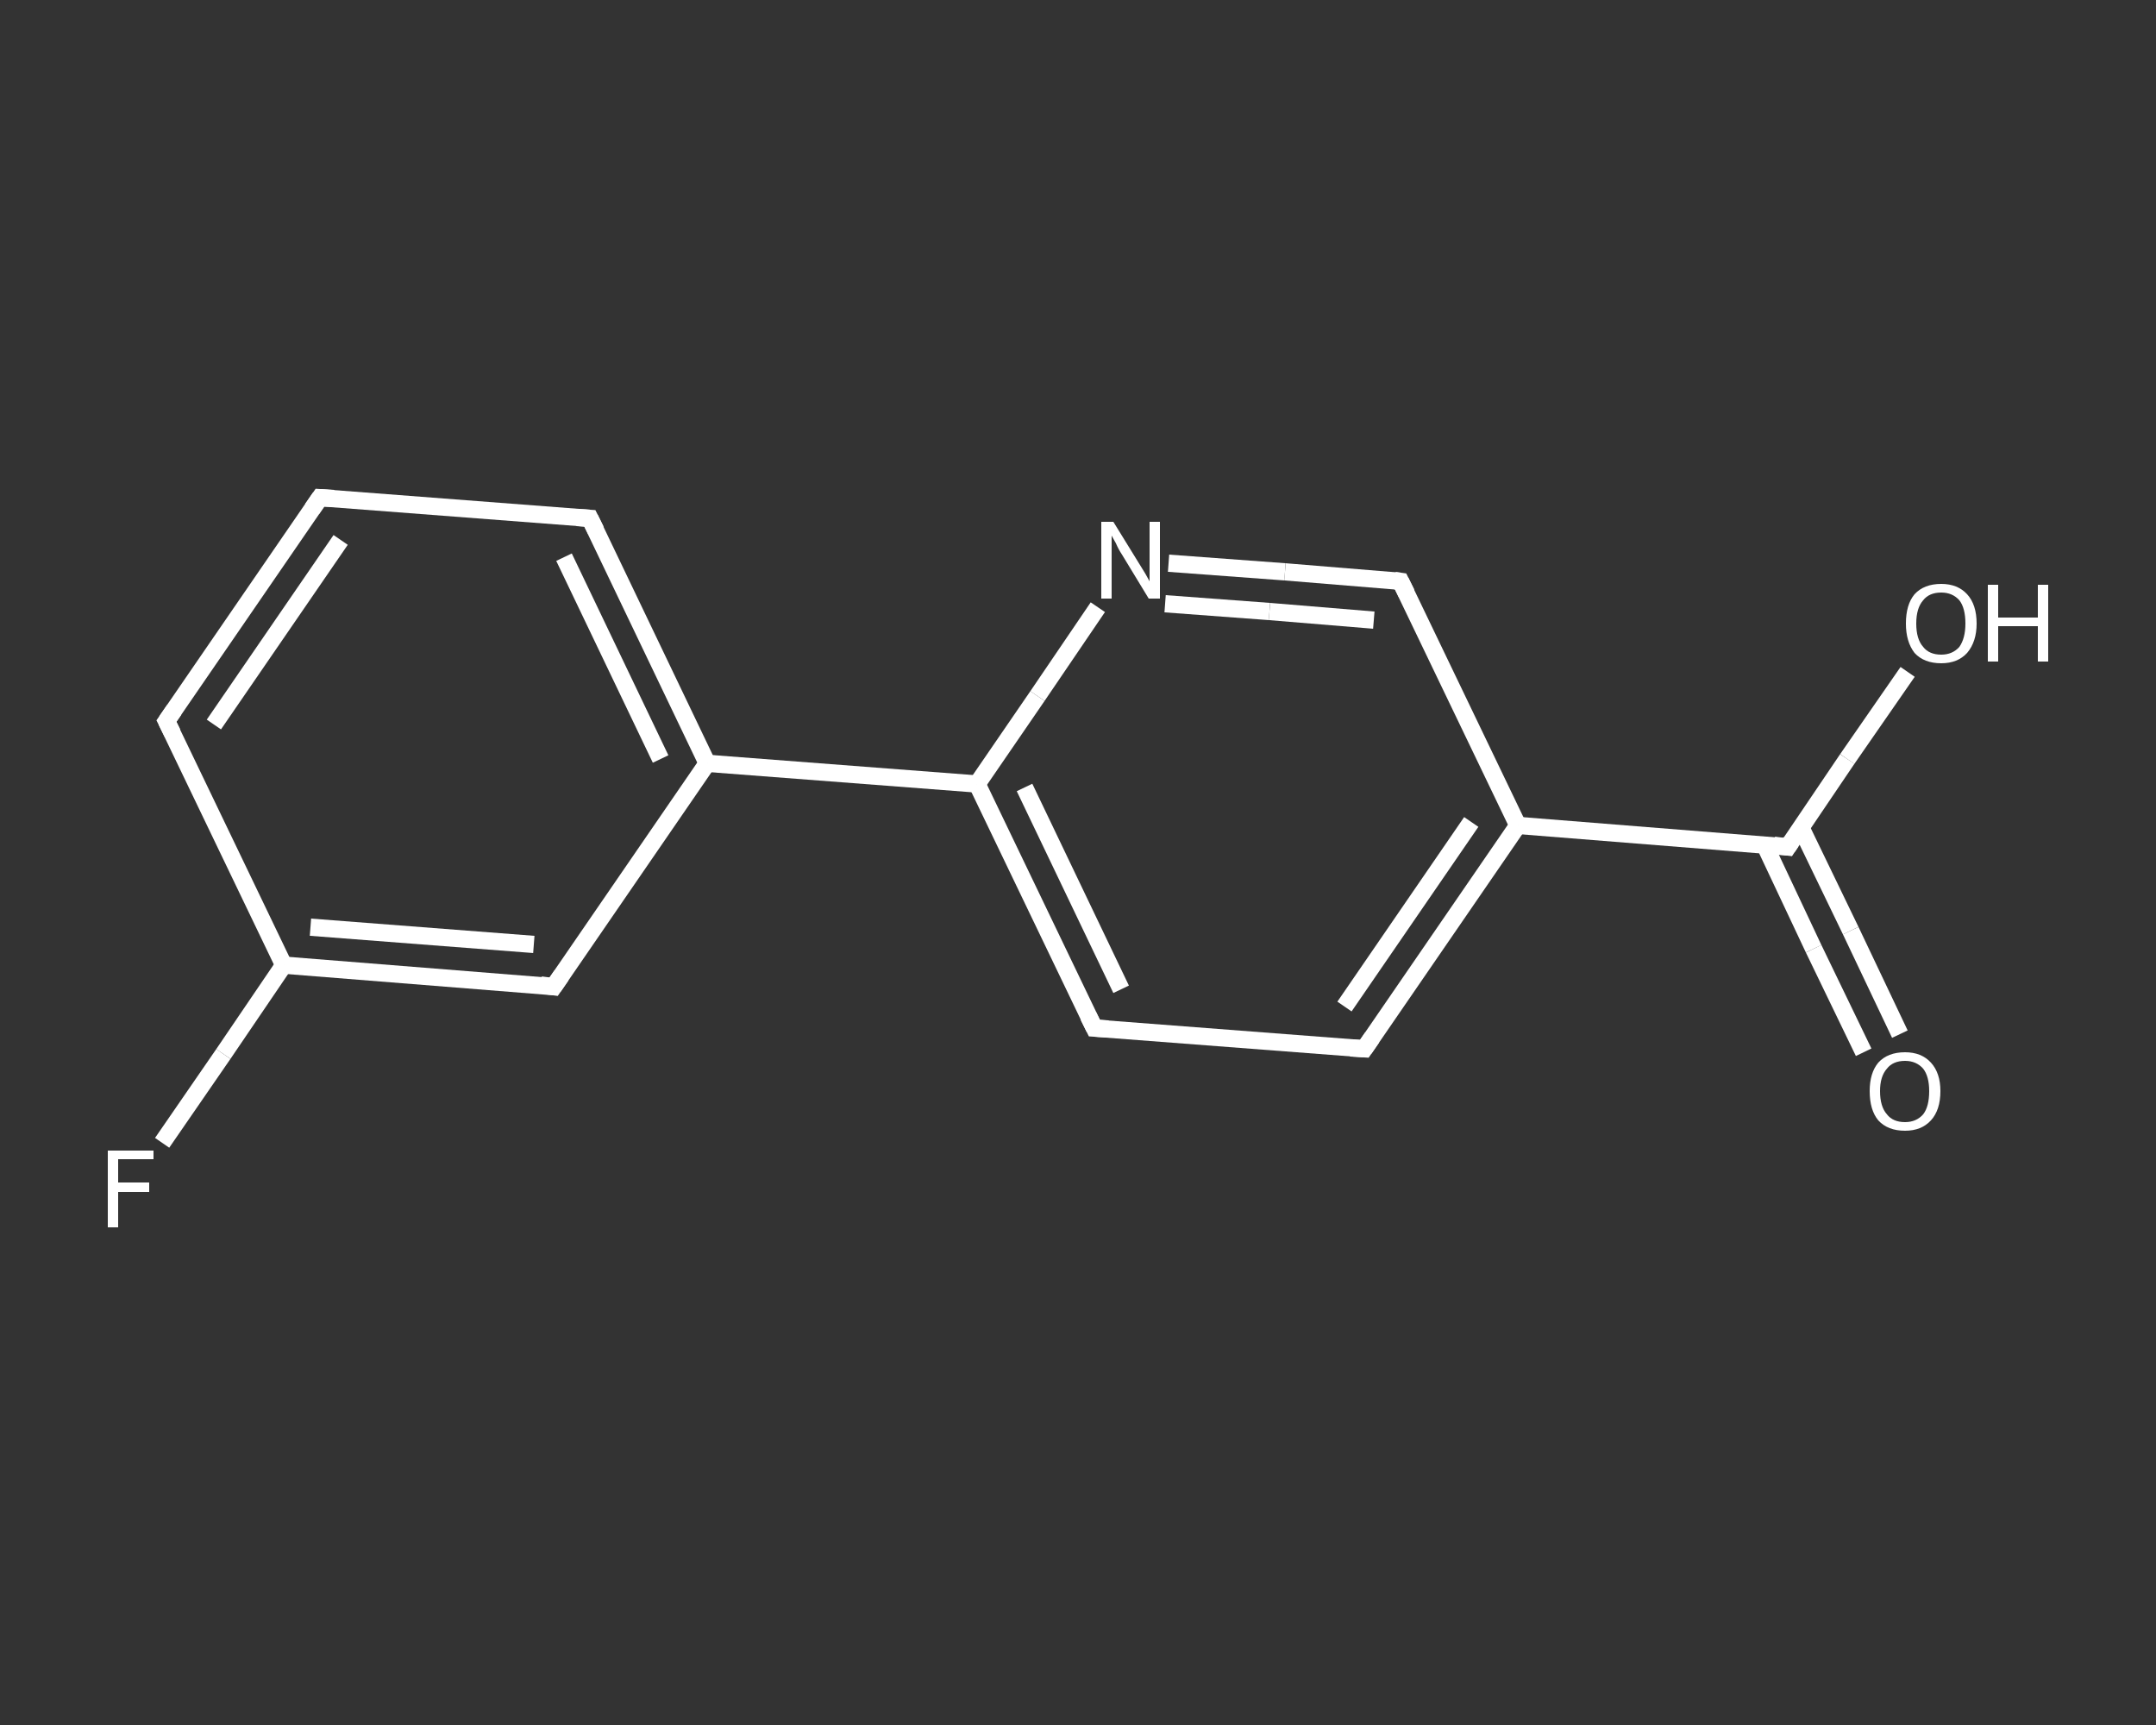 <?xml version='1.0' encoding='iso-8859-1'?>
<svg version='1.1' baseProfile='full'
              xmlns='http://www.w3.org/2000/svg'
                      xmlns:rdkit='http://www.rdkit.org/xml'
                      xmlns:xlink='http://www.w3.org/1999/xlink'
                  xml:space='preserve'
width='250px' height='200px' viewBox='0 0 250 200'>
<rect x="0" y="0" width="250" height="200" fill="#333333" stroke="none"/>
<!-- END OF HEADER -->
<rect style='opacity:1.0;fill:transparent;stroke:none' width='250.0' height='200.0' x='0.0' y='0.0'> </rect>
<path class='bond-0 atom-0 atom-1' d='M 216.1,122.0 L 210.3,110.0' style='fill:none;fill-rule:evenodd;stroke:#FFFFFF;stroke-width:2.0px;stroke-linecap:butt;stroke-linejoin:miter;stroke-opacity:1' />
<path class='bond-0 atom-0 atom-1' d='M 210.3,110.0 L 204.6,97.9' style='fill:none;fill-rule:evenodd;stroke:#FFFFFF;stroke-width:2.0px;stroke-linecap:butt;stroke-linejoin:miter;stroke-opacity:1' />
<path class='bond-0 atom-0 atom-1' d='M 220.3,119.9 L 214.6,107.9' style='fill:none;fill-rule:evenodd;stroke:#FFFFFF;stroke-width:2.0px;stroke-linecap:butt;stroke-linejoin:miter;stroke-opacity:1' />
<path class='bond-0 atom-0 atom-1' d='M 214.6,107.9 L 208.8,95.9' style='fill:none;fill-rule:evenodd;stroke:#FFFFFF;stroke-width:2.0px;stroke-linecap:butt;stroke-linejoin:miter;stroke-opacity:1' />
<path class='bond-1 atom-1 atom-2' d='M 207.3,98.2 L 214.2,88.0' style='fill:none;fill-rule:evenodd;stroke:#FFFFFF;stroke-width:2.0px;stroke-linecap:butt;stroke-linejoin:miter;stroke-opacity:1' />
<path class='bond-1 atom-1 atom-2' d='M 214.2,88.0 L 221.2,77.9' style='fill:none;fill-rule:evenodd;stroke:#FFFFFF;stroke-width:2.0px;stroke-linecap:butt;stroke-linejoin:miter;stroke-opacity:1' />
<path class='bond-2 atom-1 atom-3' d='M 207.3,98.2 L 176.0,95.7' style='fill:none;fill-rule:evenodd;stroke:#FFFFFF;stroke-width:2.0px;stroke-linecap:butt;stroke-linejoin:miter;stroke-opacity:1' />
<path class='bond-3 atom-3 atom-4' d='M 176.0,95.7 L 158.2,121.6' style='fill:none;fill-rule:evenodd;stroke:#FFFFFF;stroke-width:2.0px;stroke-linecap:butt;stroke-linejoin:miter;stroke-opacity:1' />
<path class='bond-3 atom-3 atom-4' d='M 170.6,95.3 L 155.9,116.7' style='fill:none;fill-rule:evenodd;stroke:#FFFFFF;stroke-width:2.0px;stroke-linecap:butt;stroke-linejoin:miter;stroke-opacity:1' />
<path class='bond-4 atom-4 atom-5' d='M 158.2,121.6 L 126.9,119.2' style='fill:none;fill-rule:evenodd;stroke:#FFFFFF;stroke-width:2.0px;stroke-linecap:butt;stroke-linejoin:miter;stroke-opacity:1' />
<path class='bond-5 atom-5 atom-6' d='M 126.9,119.2 L 113.3,90.9' style='fill:none;fill-rule:evenodd;stroke:#FFFFFF;stroke-width:2.0px;stroke-linecap:butt;stroke-linejoin:miter;stroke-opacity:1' />
<path class='bond-5 atom-5 atom-6' d='M 130.0,114.7 L 118.8,91.3' style='fill:none;fill-rule:evenodd;stroke:#FFFFFF;stroke-width:2.0px;stroke-linecap:butt;stroke-linejoin:miter;stroke-opacity:1' />
<path class='bond-6 atom-6 atom-7' d='M 113.3,90.9 L 82.0,88.5' style='fill:none;fill-rule:evenodd;stroke:#FFFFFF;stroke-width:2.0px;stroke-linecap:butt;stroke-linejoin:miter;stroke-opacity:1' />
<path class='bond-7 atom-7 atom-8' d='M 82.0,88.5 L 68.4,60.1' style='fill:none;fill-rule:evenodd;stroke:#FFFFFF;stroke-width:2.0px;stroke-linecap:butt;stroke-linejoin:miter;stroke-opacity:1' />
<path class='bond-7 atom-7 atom-8' d='M 76.6,88.0 L 65.4,64.6' style='fill:none;fill-rule:evenodd;stroke:#FFFFFF;stroke-width:2.0px;stroke-linecap:butt;stroke-linejoin:miter;stroke-opacity:1' />
<path class='bond-8 atom-8 atom-9' d='M 68.4,60.1 L 37.1,57.7' style='fill:none;fill-rule:evenodd;stroke:#FFFFFF;stroke-width:2.0px;stroke-linecap:butt;stroke-linejoin:miter;stroke-opacity:1' />
<path class='bond-9 atom-9 atom-10' d='M 37.1,57.7 L 19.3,83.6' style='fill:none;fill-rule:evenodd;stroke:#FFFFFF;stroke-width:2.0px;stroke-linecap:butt;stroke-linejoin:miter;stroke-opacity:1' />
<path class='bond-9 atom-9 atom-10' d='M 39.5,62.6 L 24.8,84.0' style='fill:none;fill-rule:evenodd;stroke:#FFFFFF;stroke-width:2.0px;stroke-linecap:butt;stroke-linejoin:miter;stroke-opacity:1' />
<path class='bond-10 atom-10 atom-11' d='M 19.3,83.6 L 32.9,111.9' style='fill:none;fill-rule:evenodd;stroke:#FFFFFF;stroke-width:2.0px;stroke-linecap:butt;stroke-linejoin:miter;stroke-opacity:1' />
<path class='bond-11 atom-11 atom-12' d='M 32.9,111.9 L 25.9,122.2' style='fill:none;fill-rule:evenodd;stroke:#FFFFFF;stroke-width:2.0px;stroke-linecap:butt;stroke-linejoin:miter;stroke-opacity:1' />
<path class='bond-11 atom-11 atom-12' d='M 25.9,122.2 L 18.8,132.5' style='fill:none;fill-rule:evenodd;stroke:#FFFFFF;stroke-width:2.0px;stroke-linecap:butt;stroke-linejoin:miter;stroke-opacity:1' />
<path class='bond-12 atom-11 atom-13' d='M 32.9,111.9 L 64.2,114.4' style='fill:none;fill-rule:evenodd;stroke:#FFFFFF;stroke-width:2.0px;stroke-linecap:butt;stroke-linejoin:miter;stroke-opacity:1' />
<path class='bond-12 atom-11 atom-13' d='M 36.0,107.5 L 61.9,109.5' style='fill:none;fill-rule:evenodd;stroke:#FFFFFF;stroke-width:2.0px;stroke-linecap:butt;stroke-linejoin:miter;stroke-opacity:1' />
<path class='bond-13 atom-6 atom-14' d='M 113.3,90.9 L 120.3,80.7' style='fill:none;fill-rule:evenodd;stroke:#FFFFFF;stroke-width:2.0px;stroke-linecap:butt;stroke-linejoin:miter;stroke-opacity:1' />
<path class='bond-13 atom-6 atom-14' d='M 120.3,80.7 L 127.3,70.4' style='fill:none;fill-rule:evenodd;stroke:#FFFFFF;stroke-width:2.0px;stroke-linecap:butt;stroke-linejoin:miter;stroke-opacity:1' />
<path class='bond-14 atom-14 atom-15' d='M 135.5,65.3 L 149.0,66.3' style='fill:none;fill-rule:evenodd;stroke:#FFFFFF;stroke-width:2.0px;stroke-linecap:butt;stroke-linejoin:miter;stroke-opacity:1' />
<path class='bond-14 atom-14 atom-15' d='M 149.0,66.3 L 162.4,67.4' style='fill:none;fill-rule:evenodd;stroke:#FFFFFF;stroke-width:2.0px;stroke-linecap:butt;stroke-linejoin:miter;stroke-opacity:1' />
<path class='bond-14 atom-14 atom-15' d='M 135.1,70.0 L 147.2,70.9' style='fill:none;fill-rule:evenodd;stroke:#FFFFFF;stroke-width:2.0px;stroke-linecap:butt;stroke-linejoin:miter;stroke-opacity:1' />
<path class='bond-14 atom-14 atom-15' d='M 147.2,70.9 L 159.3,71.9' style='fill:none;fill-rule:evenodd;stroke:#FFFFFF;stroke-width:2.0px;stroke-linecap:butt;stroke-linejoin:miter;stroke-opacity:1' />
<path class='bond-15 atom-15 atom-3' d='M 162.4,67.4 L 176.0,95.7' style='fill:none;fill-rule:evenodd;stroke:#FFFFFF;stroke-width:2.0px;stroke-linecap:butt;stroke-linejoin:miter;stroke-opacity:1' />
<path class='bond-16 atom-13 atom-7' d='M 64.2,114.4 L 82.0,88.5' style='fill:none;fill-rule:evenodd;stroke:#FFFFFF;stroke-width:2.0px;stroke-linecap:butt;stroke-linejoin:miter;stroke-opacity:1' />
<path d='M 207.7,97.6 L 207.3,98.2 L 205.7,98.0' style='fill:none;stroke:#FFFFFF;stroke-width:2.0px;stroke-linecap:butt;stroke-linejoin:miter;stroke-opacity:1;' />
<path d='M 159.1,120.3 L 158.2,121.6 L 156.6,121.5' style='fill:none;stroke:#FFFFFF;stroke-width:2.0px;stroke-linecap:butt;stroke-linejoin:miter;stroke-opacity:1;' />
<path d='M 128.5,119.3 L 126.9,119.2 L 126.2,117.8' style='fill:none;stroke:#FFFFFF;stroke-width:2.0px;stroke-linecap:butt;stroke-linejoin:miter;stroke-opacity:1;' />
<path d='M 69.1,61.5 L 68.4,60.1 L 66.9,60.0' style='fill:none;stroke:#FFFFFF;stroke-width:2.0px;stroke-linecap:butt;stroke-linejoin:miter;stroke-opacity:1;' />
<path d='M 38.7,57.8 L 37.1,57.7 L 36.2,59.0' style='fill:none;stroke:#FFFFFF;stroke-width:2.0px;stroke-linecap:butt;stroke-linejoin:miter;stroke-opacity:1;' />
<path d='M 20.2,82.3 L 19.3,83.6 L 20.0,85.0' style='fill:none;stroke:#FFFFFF;stroke-width:2.0px;stroke-linecap:butt;stroke-linejoin:miter;stroke-opacity:1;' />
<path d='M 62.7,114.2 L 64.2,114.4 L 65.1,113.1' style='fill:none;stroke:#FFFFFF;stroke-width:2.0px;stroke-linecap:butt;stroke-linejoin:miter;stroke-opacity:1;' />
<path d='M 161.7,67.3 L 162.4,67.4 L 163.1,68.8' style='fill:none;stroke:#FFFFFF;stroke-width:2.0px;stroke-linecap:butt;stroke-linejoin:miter;stroke-opacity:1;' />
<path class='atom-0' d='M 216.8 126.5
Q 216.8 124.4, 217.8 123.2
Q 218.9 122.0, 220.9 122.0
Q 222.8 122.0, 223.9 123.2
Q 225.0 124.4, 225.0 126.5
Q 225.0 128.7, 223.9 129.9
Q 222.8 131.1, 220.9 131.1
Q 218.9 131.1, 217.8 129.9
Q 216.8 128.7, 216.8 126.5
M 220.9 130.1
Q 222.2 130.1, 223.0 129.2
Q 223.7 128.3, 223.7 126.5
Q 223.7 124.8, 223.0 123.9
Q 222.2 123.0, 220.9 123.0
Q 219.5 123.0, 218.8 123.9
Q 218.0 124.8, 218.0 126.5
Q 218.0 128.3, 218.8 129.2
Q 219.5 130.1, 220.9 130.1
' fill='#FFFFFF'/>
<path class='atom-2' d='M 221.0 72.3
Q 221.0 70.1, 222.0 68.9
Q 223.1 67.7, 225.1 67.7
Q 227.0 67.7, 228.1 68.9
Q 229.2 70.1, 229.2 72.3
Q 229.2 74.4, 228.1 75.7
Q 227.0 76.9, 225.1 76.9
Q 223.1 76.9, 222.0 75.7
Q 221.0 74.4, 221.0 72.3
M 225.1 75.9
Q 226.4 75.9, 227.2 75.0
Q 227.9 74.0, 227.9 72.3
Q 227.9 70.5, 227.2 69.6
Q 226.4 68.7, 225.1 68.7
Q 223.7 68.7, 223.0 69.6
Q 222.2 70.5, 222.2 72.3
Q 222.2 74.1, 223.0 75.0
Q 223.7 75.9, 225.1 75.9
' fill='#FFFFFF'/>
<path class='atom-2' d='M 230.5 67.8
L 231.7 67.8
L 231.7 71.6
L 236.3 71.6
L 236.3 67.8
L 237.5 67.8
L 237.5 76.7
L 236.3 76.7
L 236.3 72.6
L 231.7 72.6
L 231.7 76.7
L 230.5 76.7
L 230.5 67.8
' fill='#FFFFFF'/>
<path class='atom-12' d='M 12.5 133.4
L 17.8 133.4
L 17.8 134.4
L 13.7 134.4
L 13.7 137.1
L 17.3 137.1
L 17.3 138.2
L 13.7 138.2
L 13.7 142.3
L 12.5 142.3
L 12.5 133.4
' fill='#FFFFFF'/>
<path class='atom-14' d='M 129.1 60.5
L 132.0 65.2
Q 132.3 65.7, 132.8 66.5
Q 133.3 67.4, 133.3 67.4
L 133.3 60.5
L 134.5 60.5
L 134.5 69.4
L 133.2 69.4
L 130.1 64.3
Q 129.7 63.7, 129.4 63.0
Q 129.0 62.3, 128.9 62.1
L 128.9 69.4
L 127.7 69.4
L 127.7 60.5
L 129.1 60.5
' fill='#FFFFFF'/>
</svg>
